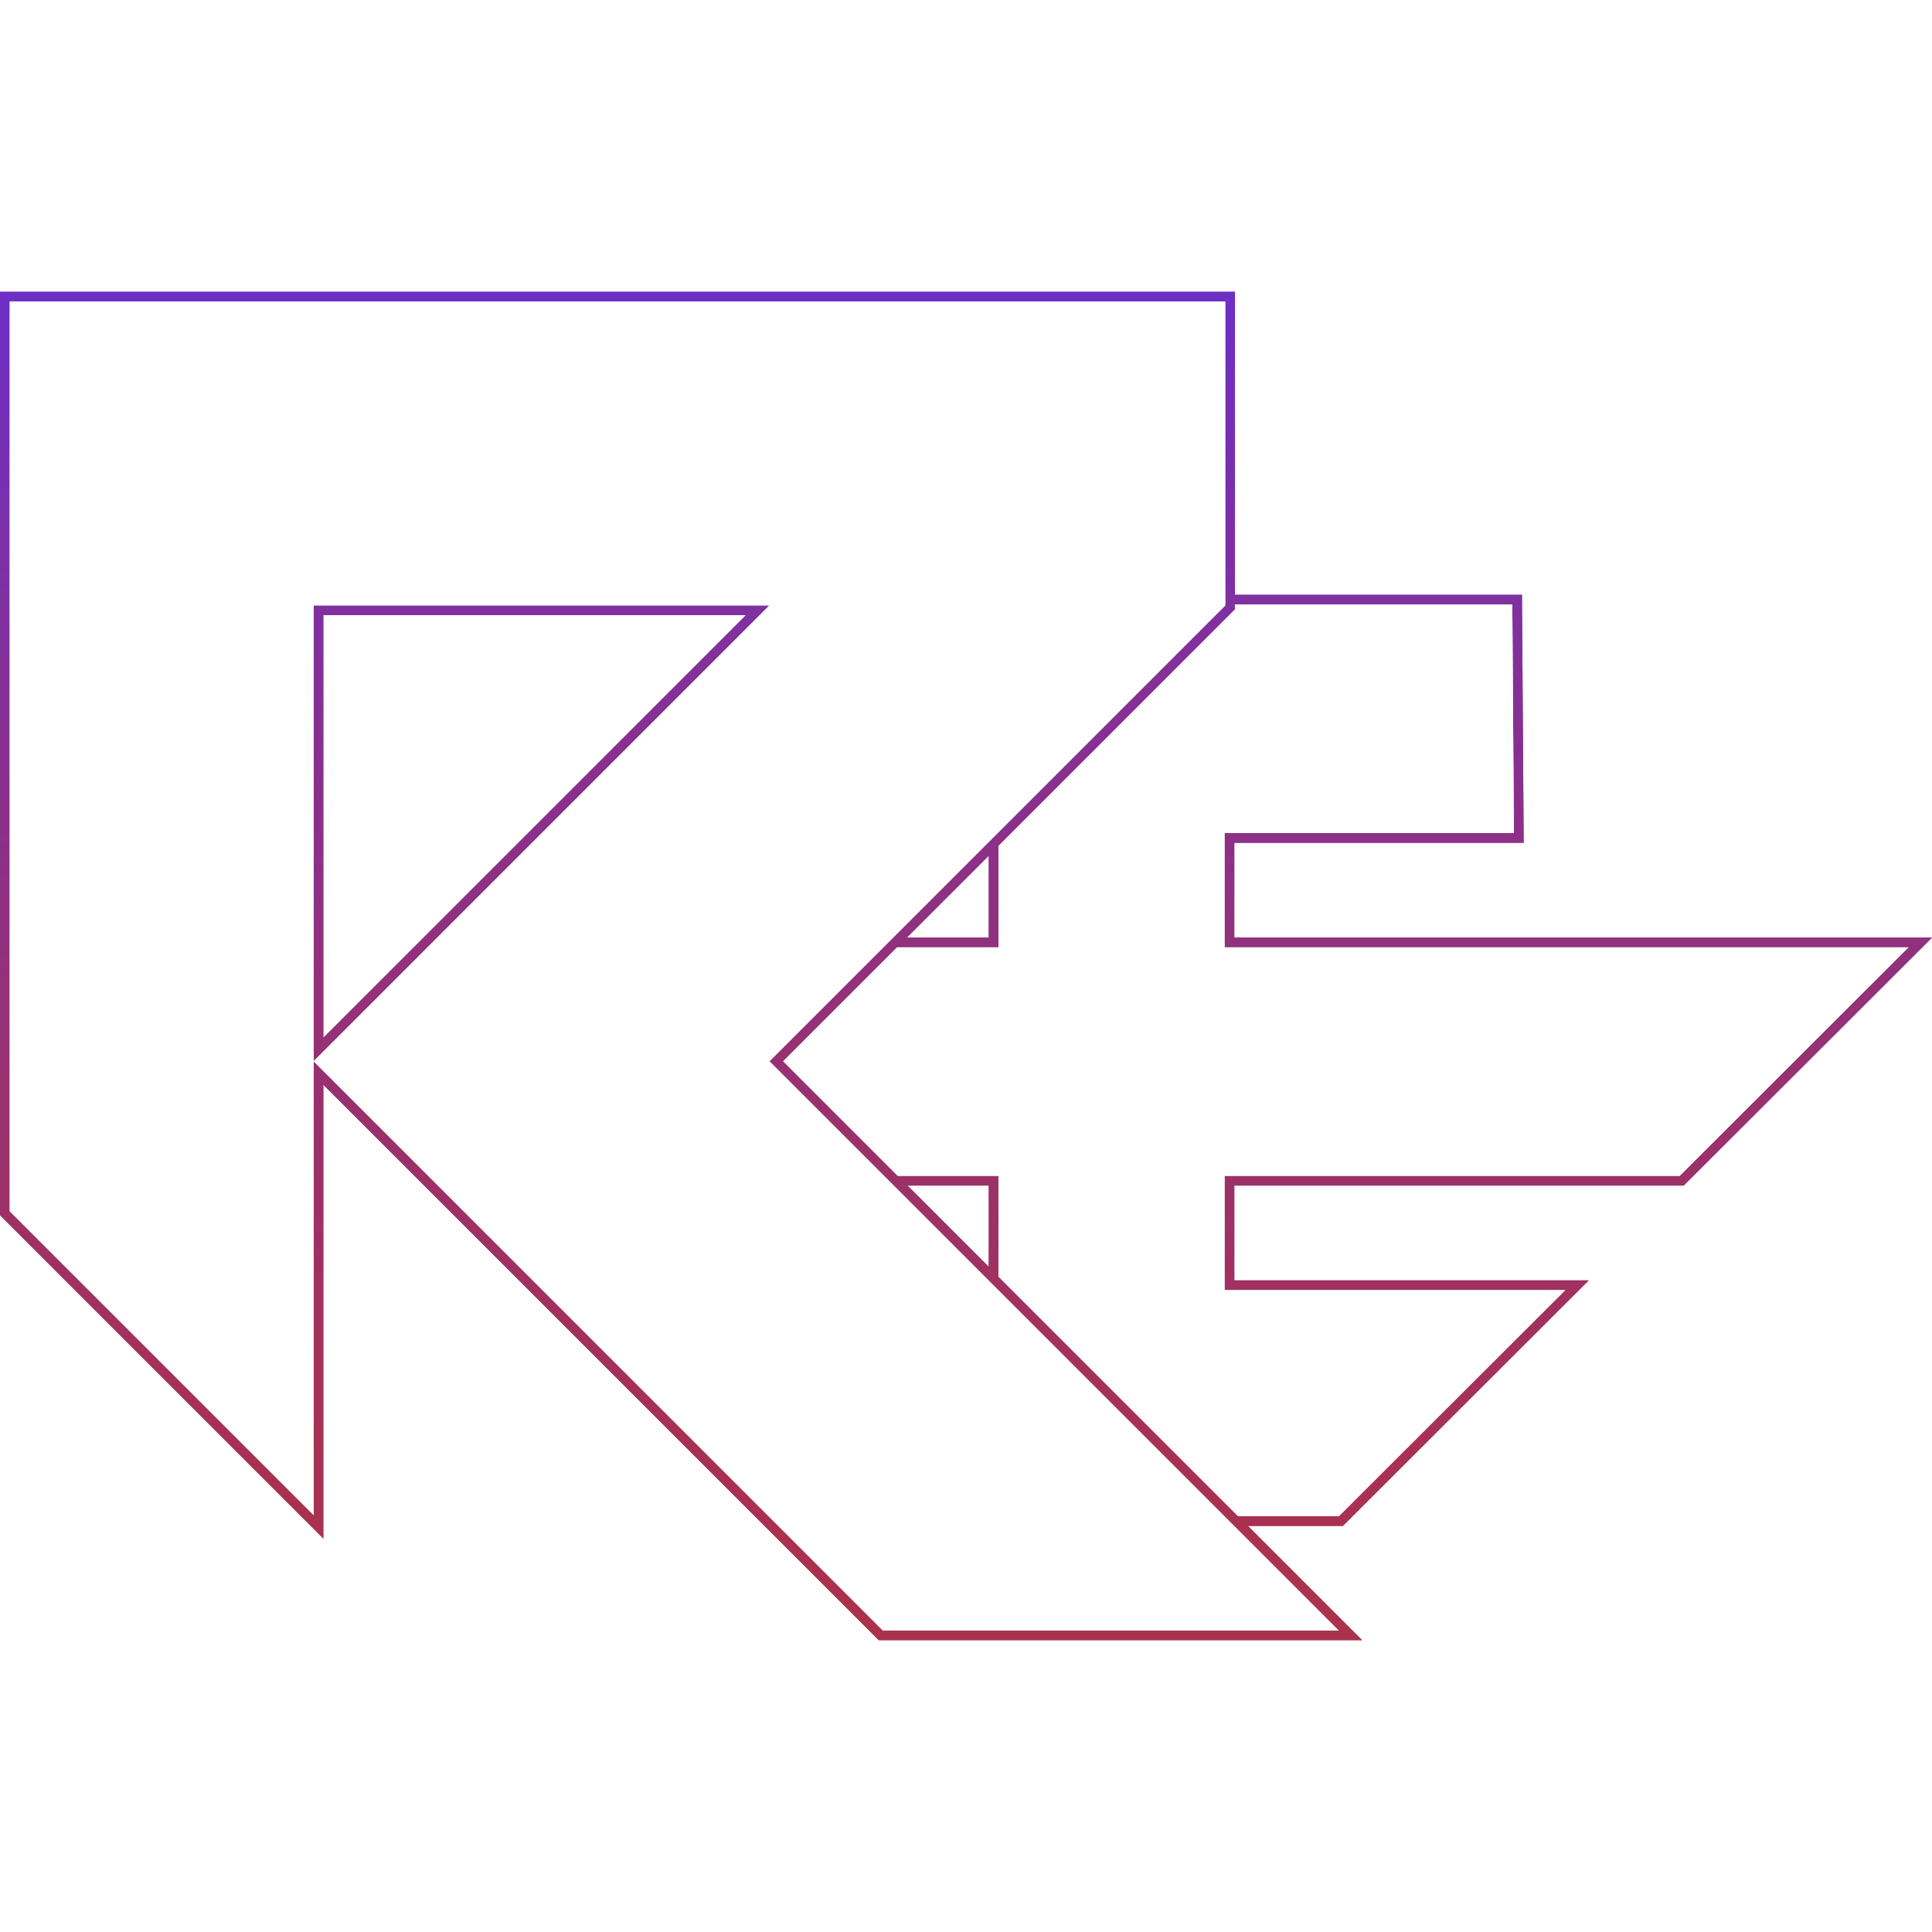 <svg xmlns="http://www.w3.org/2000/svg" xmlns:xlink="http://www.w3.org/1999/xlink" id="Calque_1" viewBox="0 0 1474.16 1028.82" width="32" height="32"><defs><linearGradient id="Nouvelle_nuance_de_dégradé_1_2" x1="737.08" x2="737.08" y1="1028.82" y2="0" gradientUnits="userSpaceOnUse"><stop offset="0" stop-color="#ab324c"/><stop offset=".15" stop-color="#a63155"/><stop offset=".39" stop-color="#99316e"/><stop offset=".71" stop-color="#843097"/><stop offset=".99" stop-color="#6e2fc4"/></linearGradient><linearGradient xlink:href="#Nouvelle_nuance_de_dégradé_1_2" id="Nouvelle_nuance_de_dégradé_1_2-2" x1="413.19" x2="413.19" y1="1020.64" y2="2.36"/><linearGradient xlink:href="#Nouvelle_nuance_de_dégradé_1_2" id="Nouvelle_nuance_de_dégradé_1_2-3" x1="737.08" x2="737.08" y1="1020.64" y2="2.36"/><filter id="AI_FlouGaussien_7"><feGaussianBlur stdDeviation="15"/></filter><style>.cls-2{fill:#fff}</style></defs><g style="filter:url(#AI_FlouGaussien_7)"><path d="M941.8 492.74v-72.35h220.8l-.06-7.47-1.2-174.37-.04-7.36H942.32V0H0v704.59l2.19 2.17 231.87 231.88 12.65 12.66V605.02l421.65 421.63 2.17 2.17h368.79l-12.67-12.67-74.52-74.51h72.51l2.17-2.17 172.76-172.51 12.69-12.67H941.8v-72.34h342.89l2.17-2.18 174.61-174.36 12.69-12.67zm-695.09 76.44V246.71h322.48zm507.74 174.78-62.01-62.01h62.01zm0-251.22h-62.49l62.49-62.5z" style="fill:url(#Nouvelle_nuance_de_dégradé_1_2)"/></g><path id="R" d="M239.29 239.29V587.1L587.1 239.29zm7.42 7.42H569.2L246.71 569.18zm-7.42-7.42V587.1L587.1 239.29zm7.42 7.42H569.2L246.71 569.18zm-7.42-7.42V587.1L587.1 239.29zm7.42 7.42H569.2L246.71 569.18zm-7.42-7.42V587.1L587.1 239.29zm7.42 7.42H569.2L246.71 569.18zm-7.42-7.42V587.1L587.1 239.29zm7.42 7.42H569.2L246.71 569.18zm-7.42-7.42V587.1L587.1 239.29zm7.42 7.42H569.2L246.71 569.18zm-7.42-7.42V587.1L587.1 239.29zm7.42 7.42H569.2L246.71 569.18zm-7.42-7.42V587.1L587.1 239.29zm7.42 7.42H569.2L246.71 569.18zm-7.42-7.42V587.1L587.1 239.29zm7.42 7.42H569.2L246.71 569.18z" style="fill:url(#Nouvelle_nuance_de_dégradé_1_2-2)"/><path d="M941.8 492.74V420.4h220.8l-.06-7.48-1.21-174.37-.04-7.36H942.31V0H0v704.59l2.19 2.17 231.87 231.87 12.65 12.67V605.01l421.65 421.63 2.17 2.17h368.79l-12.67-12.67-74.51-74.51h72.51l2.17-2.17 172.75-172.51 12.69-12.67H941.81v-72.34h342.89l2.17-2.17 174.61-174.37 12.69-12.67H941.81Zm79.6 528.66H673.59l-434.3-434.3v346.29L7.42 701.52V7.42H934.9v231.87L761.87 412.32l-7.42 7.42-72.99 72.99-94.36 94.36 434.3 434.3ZM754.45 430.24v62.49h-62.49zm-62.01 251.71h62.01v62.01zm589.17-7.42H934.38v87.18h259.94l-172.75 172.51h-76.85l-5.25-5.25-172.34-172.34-5.25-5.25v-76.85h-76.85l-5.25-5.25-82.18-82.17 81.69-81.69 5.25-5.25h77.33v-77.33l5.25-5.25 173.03-173.03 2.17-2.17v-3.77h211.6l1.21 174.37H934.39v87.18h521.84l-174.61 174.37Z" style="fill:url(#Nouvelle_nuance_de_dégradé_1_2-3)"/><g id="Layer_3"><path d="M1021.4 1021.4H673.59l-434.3-434.3L587.1 239.29H239.29v694.1L7.42 701.52V7.42H934.9v231.87L761.87 412.33l-7.42 7.42-72.99 72.99-94.36 94.36z" class="cls-2"/><path d="M934.38 674.53v87.18h259.94l-172.75 172.51h-76.86l-5.25-5.25-172.34-172.34-5.25-5.25v-76.85h-76.85l-5.25-5.25-82.18-82.18 81.7-81.69 5.25-5.25h77.33v-77.34l5.25-5.24 173.03-173.04 2.17-2.17v-3.76h211.6l1.2 174.37H934.38v87.18h521.84l-174.61 174.37z" class="cls-2"/><path d="M1021.4 1021.4H673.59l-434.3-434.3L587.1 239.29H239.29v694.1L7.42 701.52V7.42H934.9v231.87L761.87 412.33l-7.42 7.42-72.99 72.99-94.36 94.36z" class="cls-2"/><path d="M934.38 674.53v87.18h259.94l-172.75 172.51h-76.86l-5.25-5.25-172.34-172.34-5.25-5.25v-76.85h-76.85l-5.25-5.25-82.18-82.18 81.7-81.69 5.25-5.25h77.33v-77.34l5.25-5.24 173.03-173.04 2.17-2.17v-3.76h211.6l1.2 174.37H934.38v87.18h521.84l-174.61 174.37z" class="cls-2"/></g></svg>